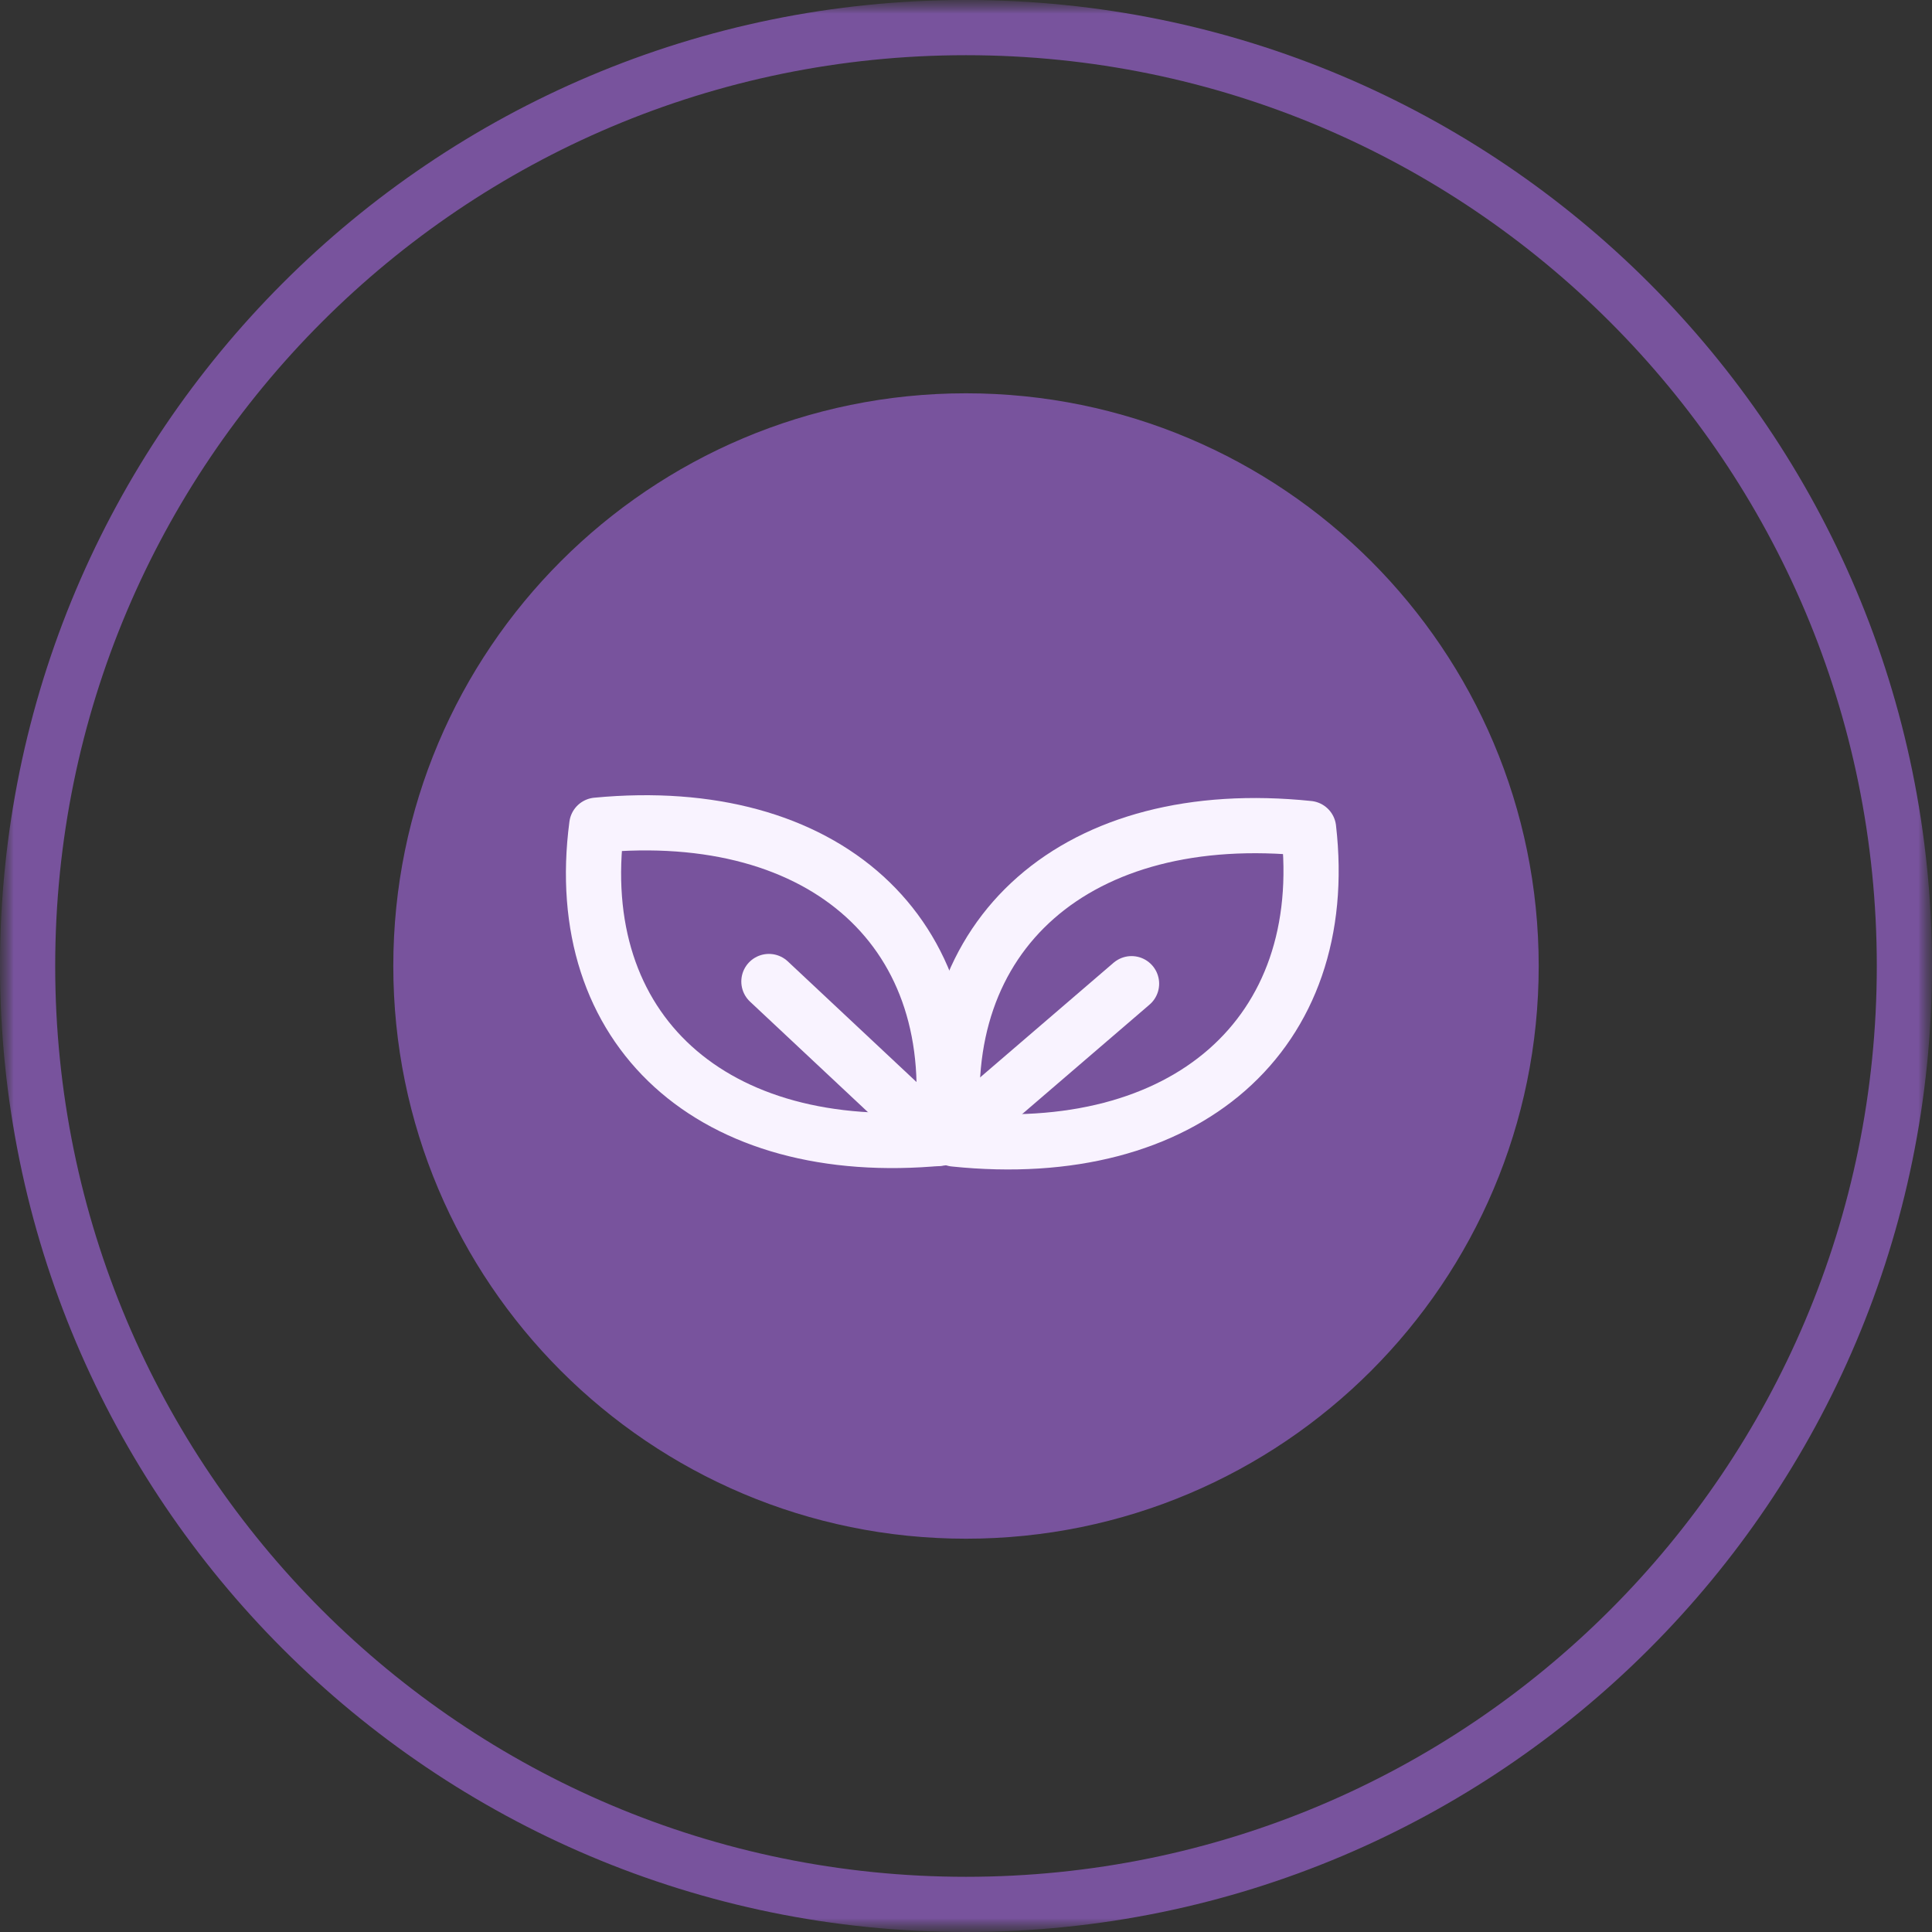 <?xml version="1.0" encoding="UTF-8"?> <svg xmlns="http://www.w3.org/2000/svg" width="70" height="70" viewBox="0 0 70 70" fill="none"><rect x="0" y="0" width="70" height="70" fill="#333333" stroke="none"/><g clip-path="url(#clip0_2013_9495)"><mask id="mask0_2013_9495" style="mask-type:luminance" maskUnits="userSpaceOnUse" x="0" y="0" width="70" height="70"><path d="M70 0H0V70H70V0Z" fill="white"></path></mask><g mask="url(#mask0_2013_9495)"><mask id="mask1_2013_9495" style="mask-type:luminance" maskUnits="userSpaceOnUse" x="0" y="0" width="70" height="70"><path d="M70 0H0V70H70V0Z" fill="white"></path></mask><g mask="url(#mask1_2013_9495)"><path d="M35 69C53.778 69 69 53.778 69 35C69 16.222 53.778 1 35 1C16.222 1 1 16.222 1 35C1 53.778 16.222 69 35 69Z" stroke="#78539D" stroke-width="2"></path><path d="M35 55C46.046 55 55 46.046 55 35C55 23.954 46.046 15 35 15C23.954 15 15 23.954 15 35C15 46.046 23.954 55 35 55Z" fill="#78539D" stroke="#78539D" stroke-width="1.5" stroke-linecap="round" stroke-linejoin="round"></path><path d="M47.412 30.017C39.04 29.15 33.712 33.824 34.586 41.269C42.958 42.136 48.272 37.465 47.412 30.017Z" stroke="#F9F3FF" stroke-width="2" stroke-linecap="round" stroke-linejoin="round"></path><path d="M34.57 41.164L40.998 35.641" stroke="#F9F3FF" stroke-width="2" stroke-linecap="round" stroke-linejoin="round"></path><path d="M21.623 29.898C29.904 29.11 35.073 33.816 34.092 41.236C25.811 42.025 20.642 37.318 21.623 29.898Z" stroke="#F9F3FF" stroke-width="2" stroke-linecap="round" stroke-linejoin="round"></path><path d="M33.933 41.255L27.859 35.562" stroke="#F9F3FF" stroke-width="2" stroke-linecap="round" stroke-linejoin="round"></path></g></g></g><defs><clipPath id="clip0_2013_9495"><rect width="70" height="70" fill="white"></rect></clipPath></defs></svg> 